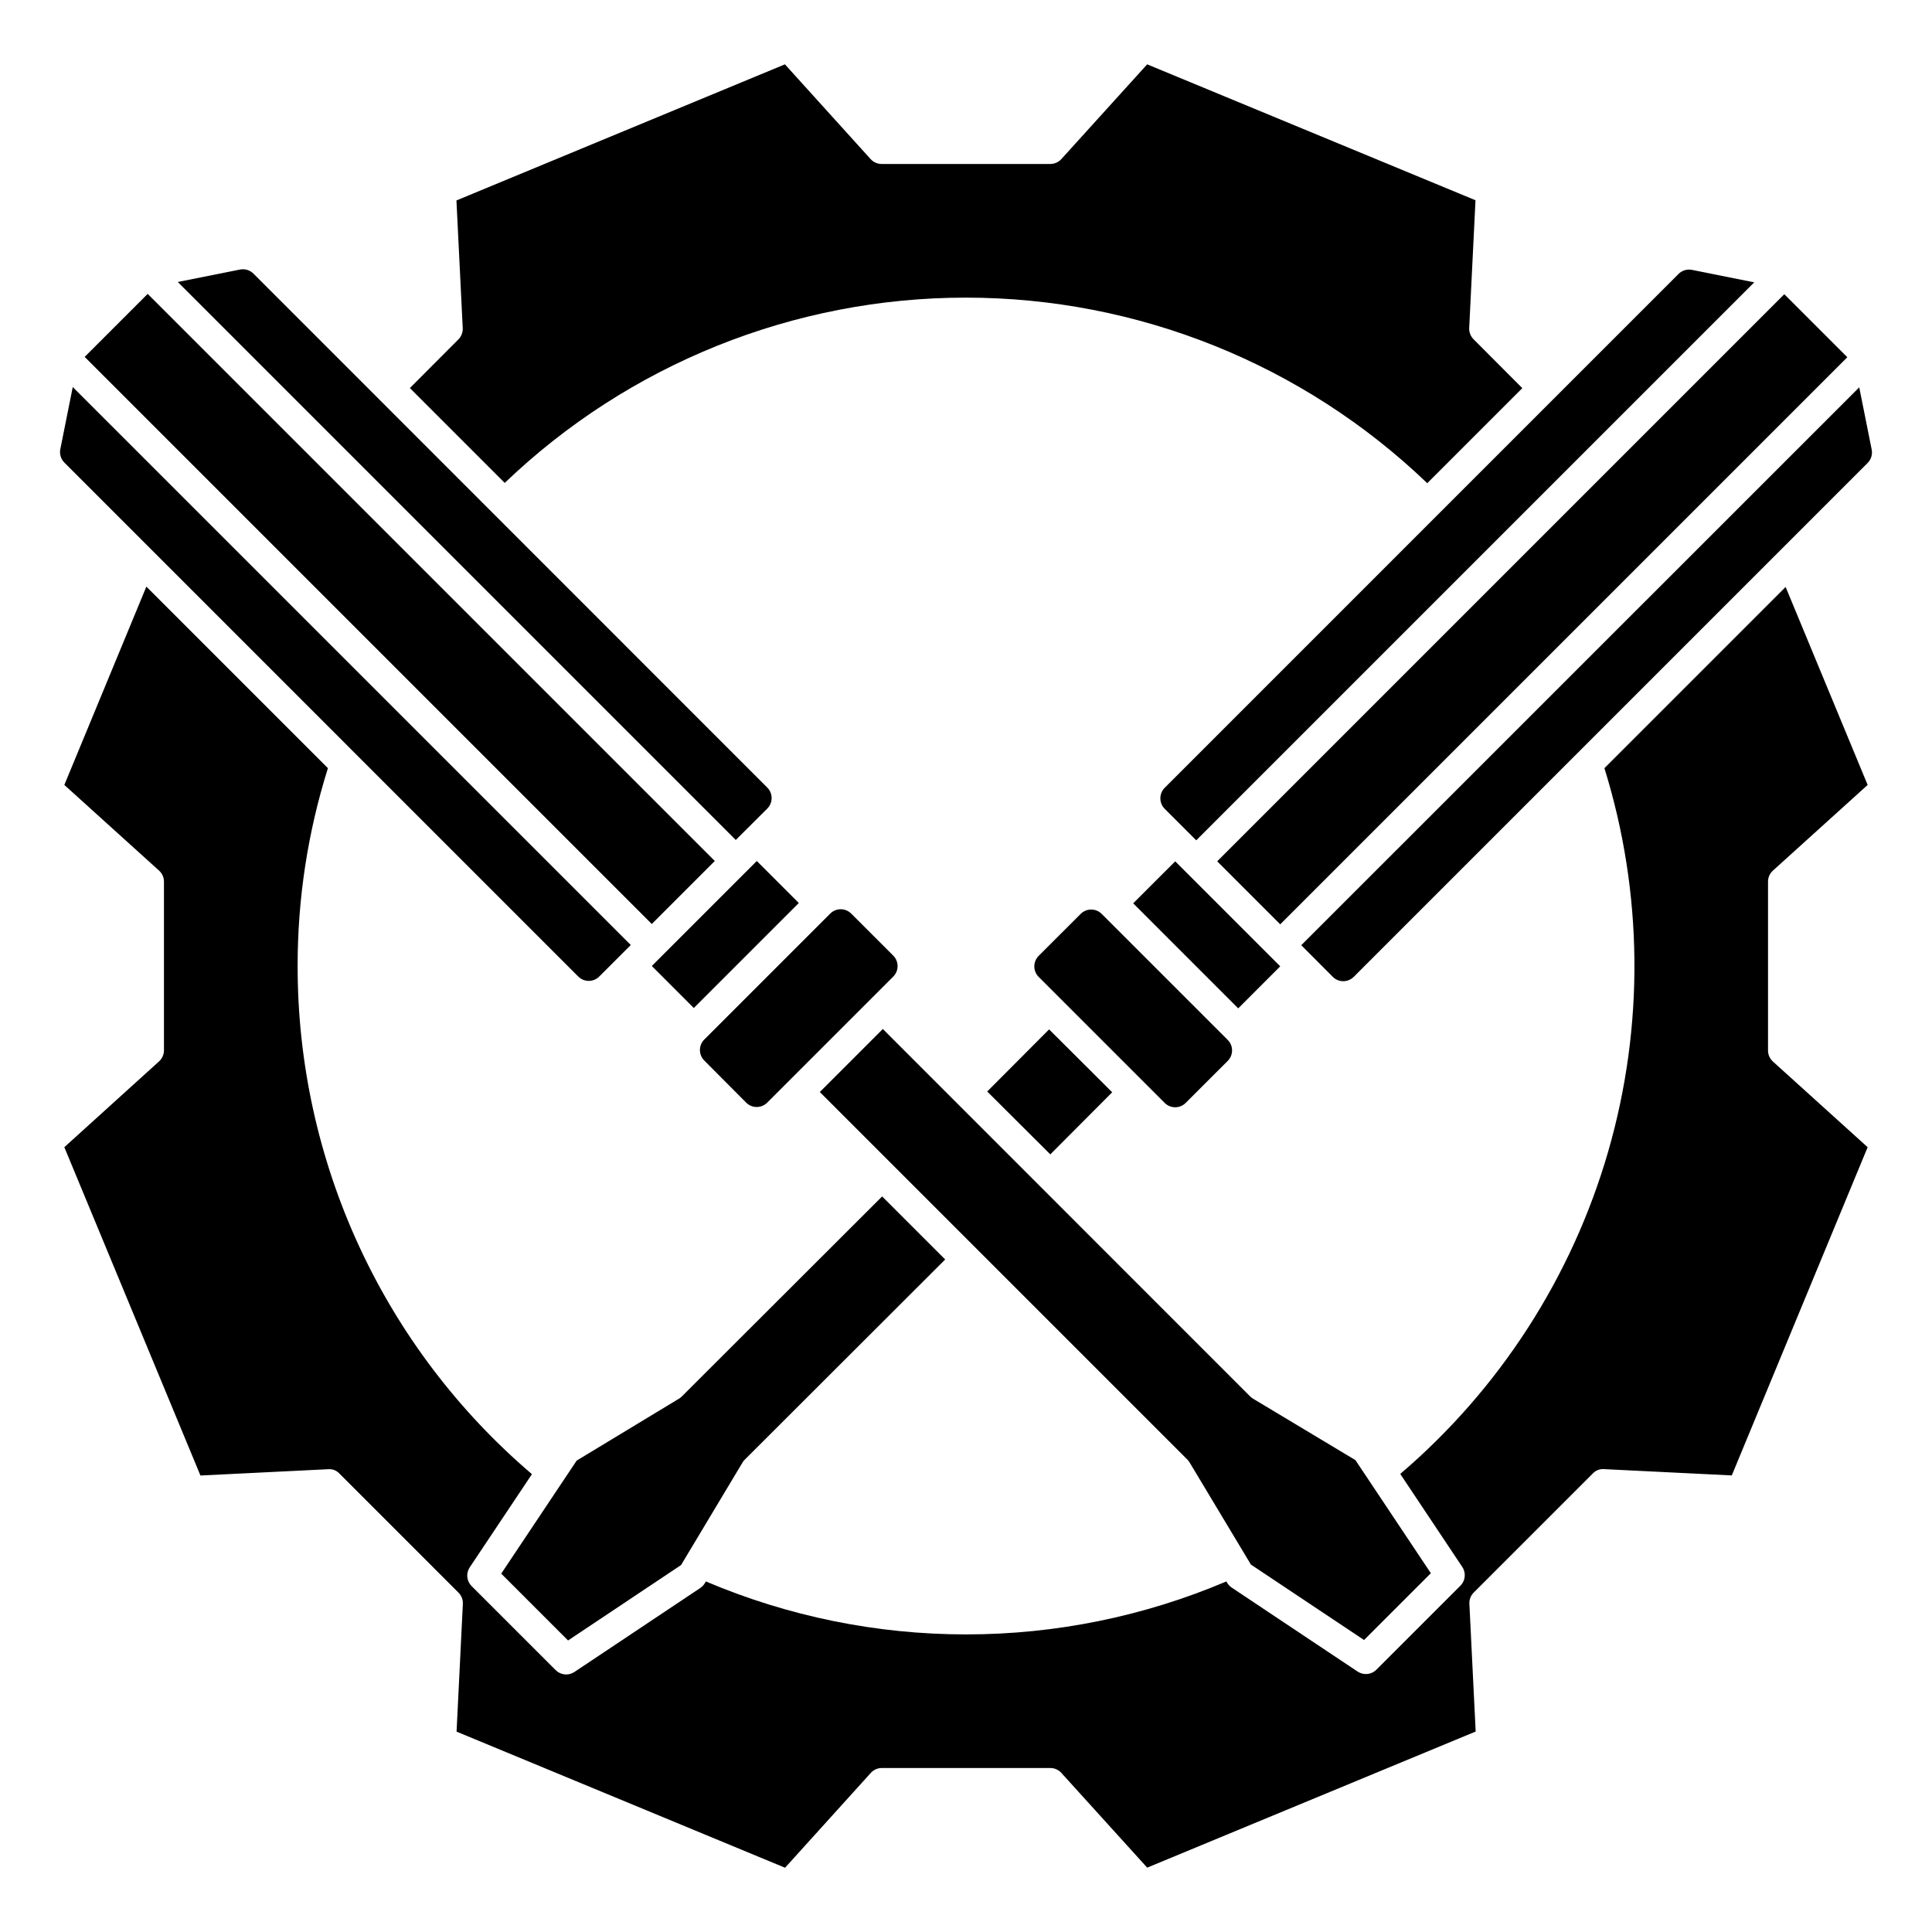 <?xml version="1.0" encoding="UTF-8"?>
<!-- Uploaded to: SVG Repo, www.svgrepo.com, Generator: SVG Repo Mixer Tools -->
<svg fill="#000000" width="800px" height="800px" version="1.1" viewBox="144 144 512 512" xmlns="http://www.w3.org/2000/svg">
 <g>
  <path d="m613.84 374.72 25.105-22.703-21.738-52.469-48.02 48.02c10.262 33.051 10.605 68.387 0.988 101.63-9.617 33.242-28.77 62.938-55.094 85.406l16.438 24.656c1.039 1.559 0.836 3.633-0.488 4.961l-22.277 22.27c-1.324 1.324-3.398 1.531-4.957 0.496l-33.402-22.27v-0.004c-0.484-0.324-0.887-0.75-1.188-1.25l-0.211-0.363h-0.004c-21.812 9.262-45.266 14.035-68.961 14.035-23.699 0-47.152-4.773-68.965-14.035l-0.277 0.457h0.004c-0.301 0.504-0.707 0.934-1.191 1.262l-33.387 22.277h0.004c-1.562 1.035-3.637 0.828-4.961-0.496l-22.285-22.277c-1.324-1.328-1.531-3.406-0.488-4.969l16.484-24.688c-19.484-16.609-35.129-37.258-45.852-60.512-10.723-23.25-16.266-48.555-16.242-74.16-0.02-17.781 2.688-35.461 8.027-52.422l-48.113-48.113-21.742 52.555 25.105 22.703c0.824 0.746 1.297 1.805 1.297 2.918v44.715c0 1.113-0.473 2.176-1.297 2.922l-25.105 22.742 36.07 87.008 33.852-1.668h-0.004c1.117-0.105 2.219 0.32 2.977 1.148l31.566 31.566c0.785 0.785 1.203 1.867 1.152 2.977l-1.668 33.852 87.051 36.07 22.703-25.105h-0.004c0.734-0.832 1.785-1.312 2.894-1.324h44.715c1.113 0 2.176 0.473 2.922 1.301l22.742 25.102 87.051-36.07-1.668-33.852-0.004 0.004c-0.055-1.109 0.363-2.191 1.148-2.977l31.566-31.566c0.766-0.816 1.859-1.242 2.977-1.148l33.852 1.668 36.004-86.984-25.105-22.703h0.004c-0.84-0.758-1.312-1.836-1.301-2.961v-44.715c0-1.113 0.473-2.172 1.301-2.918z"/>
  <path d="m166.44 238.58 16.699-16.699 150.29 150.29-16.699 16.699z"/>
  <path d="m483.27 400.09-27.828-27.828-11.133 11.129 13.91 13.918 13.918 13.918z"/>
  <path d="m252.62 246.84 25.137 25.137c32.895-31.523 76.695-49.113 122.26-49.102 45.559 0.016 89.352 17.637 122.22 49.18l25.191-25.191-12.926-12.965c-0.785-0.785-1.203-1.867-1.148-2.977l1.668-33.852-87.008-36.02-22.742 25.105c-0.746 0.824-1.809 1.297-2.922 1.297h-44.715c-1.113 0-2.172-0.473-2.918-1.297l-22.703-25.105-87.051 36.07 1.668 33.852v-0.004c0.055 1.109-0.363 2.191-1.148 2.977-5.047 5.031-9.066 9.062-12.863 12.895z"/>
  <path d="m452.66 358.35 8.352 8.344 147.88-147.87-16.492-3.305c-0.258-0.051-0.523-0.074-0.785-0.074-1.047 0-2.051 0.414-2.789 1.152l-136.16 136.17c-0.746 0.738-1.16 1.742-1.16 2.793 0 1.047 0.414 2.051 1.16 2.789z"/>
  <path d="m497.2 402.87c0.73 0.742 1.727 1.16 2.769 1.156 1.047 0 2.051-0.414 2.789-1.156l136.19-136.19-0.004 0.004c0.93-0.934 1.332-2.269 1.07-3.559l-3.297-16.477-147.87 147.84z"/>
  <path d="m466.57 372.26 150.29-150.29 16.699 16.699-150.29 150.29z"/>
  <path d="m316.73 400 27.828-27.828 11.133 11.133-27.828 27.828z"/>
  <path d="m330.64 425.05 11.109 11.164c1.535 1.535 4.027 1.535 5.566 0l33.402-33.402h-0.004c0.742-0.738 1.156-1.742 1.156-2.785 0-1.047-0.414-2.051-1.156-2.789l-11.141-11.133 0.004 0.004c-0.738-0.738-1.738-1.148-2.781-1.152-1.039 0.004-2.039 0.414-2.777 1.152l-33.402 33.402v-0.004c-1.512 1.543-1.504 4.016 0.023 5.543z"/>
  <path d="m459.26 531.57 16.246 27.062 29.98 19.988 17.703-17.703-19.988-29.969-27.062-16.246c-0.285-0.168-0.547-0.363-0.789-0.59l-97.391-97.418-16.695 16.703 97.406 97.41c0.227 0.23 0.426 0.484 0.59 0.762z"/>
  <path d="m405.62 433.26 16.402-16.461 16.723 16.664-16.402 16.461z"/>
  <path d="m276.83 561.03 17.711 17.711 29.953-19.996 16.238-27.094h0.004c0.156-0.289 0.355-0.555 0.59-0.785l53.16-53.09-16.711-16.711-53.16 53.082c-0.234 0.227-0.5 0.422-0.789 0.582l-27 16.34z"/>
  <path d="m347.34 358.28c0.734-0.734 1.145-1.73 1.148-2.773 0.004-1.047-0.41-2.051-1.148-2.793l-136.18-136.21c-0.934-0.93-2.266-1.328-3.559-1.07l-16.484 3.297 147.87 147.87z"/>
  <path d="m433.18 385.04c-1.047-0.004-2.047 0.41-2.789 1.148l-11.141 11.133 0.004-0.004c-1.535 1.539-1.535 4.031 0 5.566l33.402 33.402c1.535 1.535 4.027 1.535 5.562 0l11.141-11.133c1.535-1.535 1.535-4.027 0-5.562l-33.402-33.402c-0.734-0.742-1.734-1.156-2.777-1.148z"/>
  <path d="m297.24 402.79c0.738 0.742 1.738 1.156 2.785 1.156 1.047 0 2.047-0.414 2.785-1.156l8.352-8.352-147.88-147.87-3.297 16.457c-0.262 1.293 0.141 2.629 1.07 3.559z"/>
 </g>
</svg>